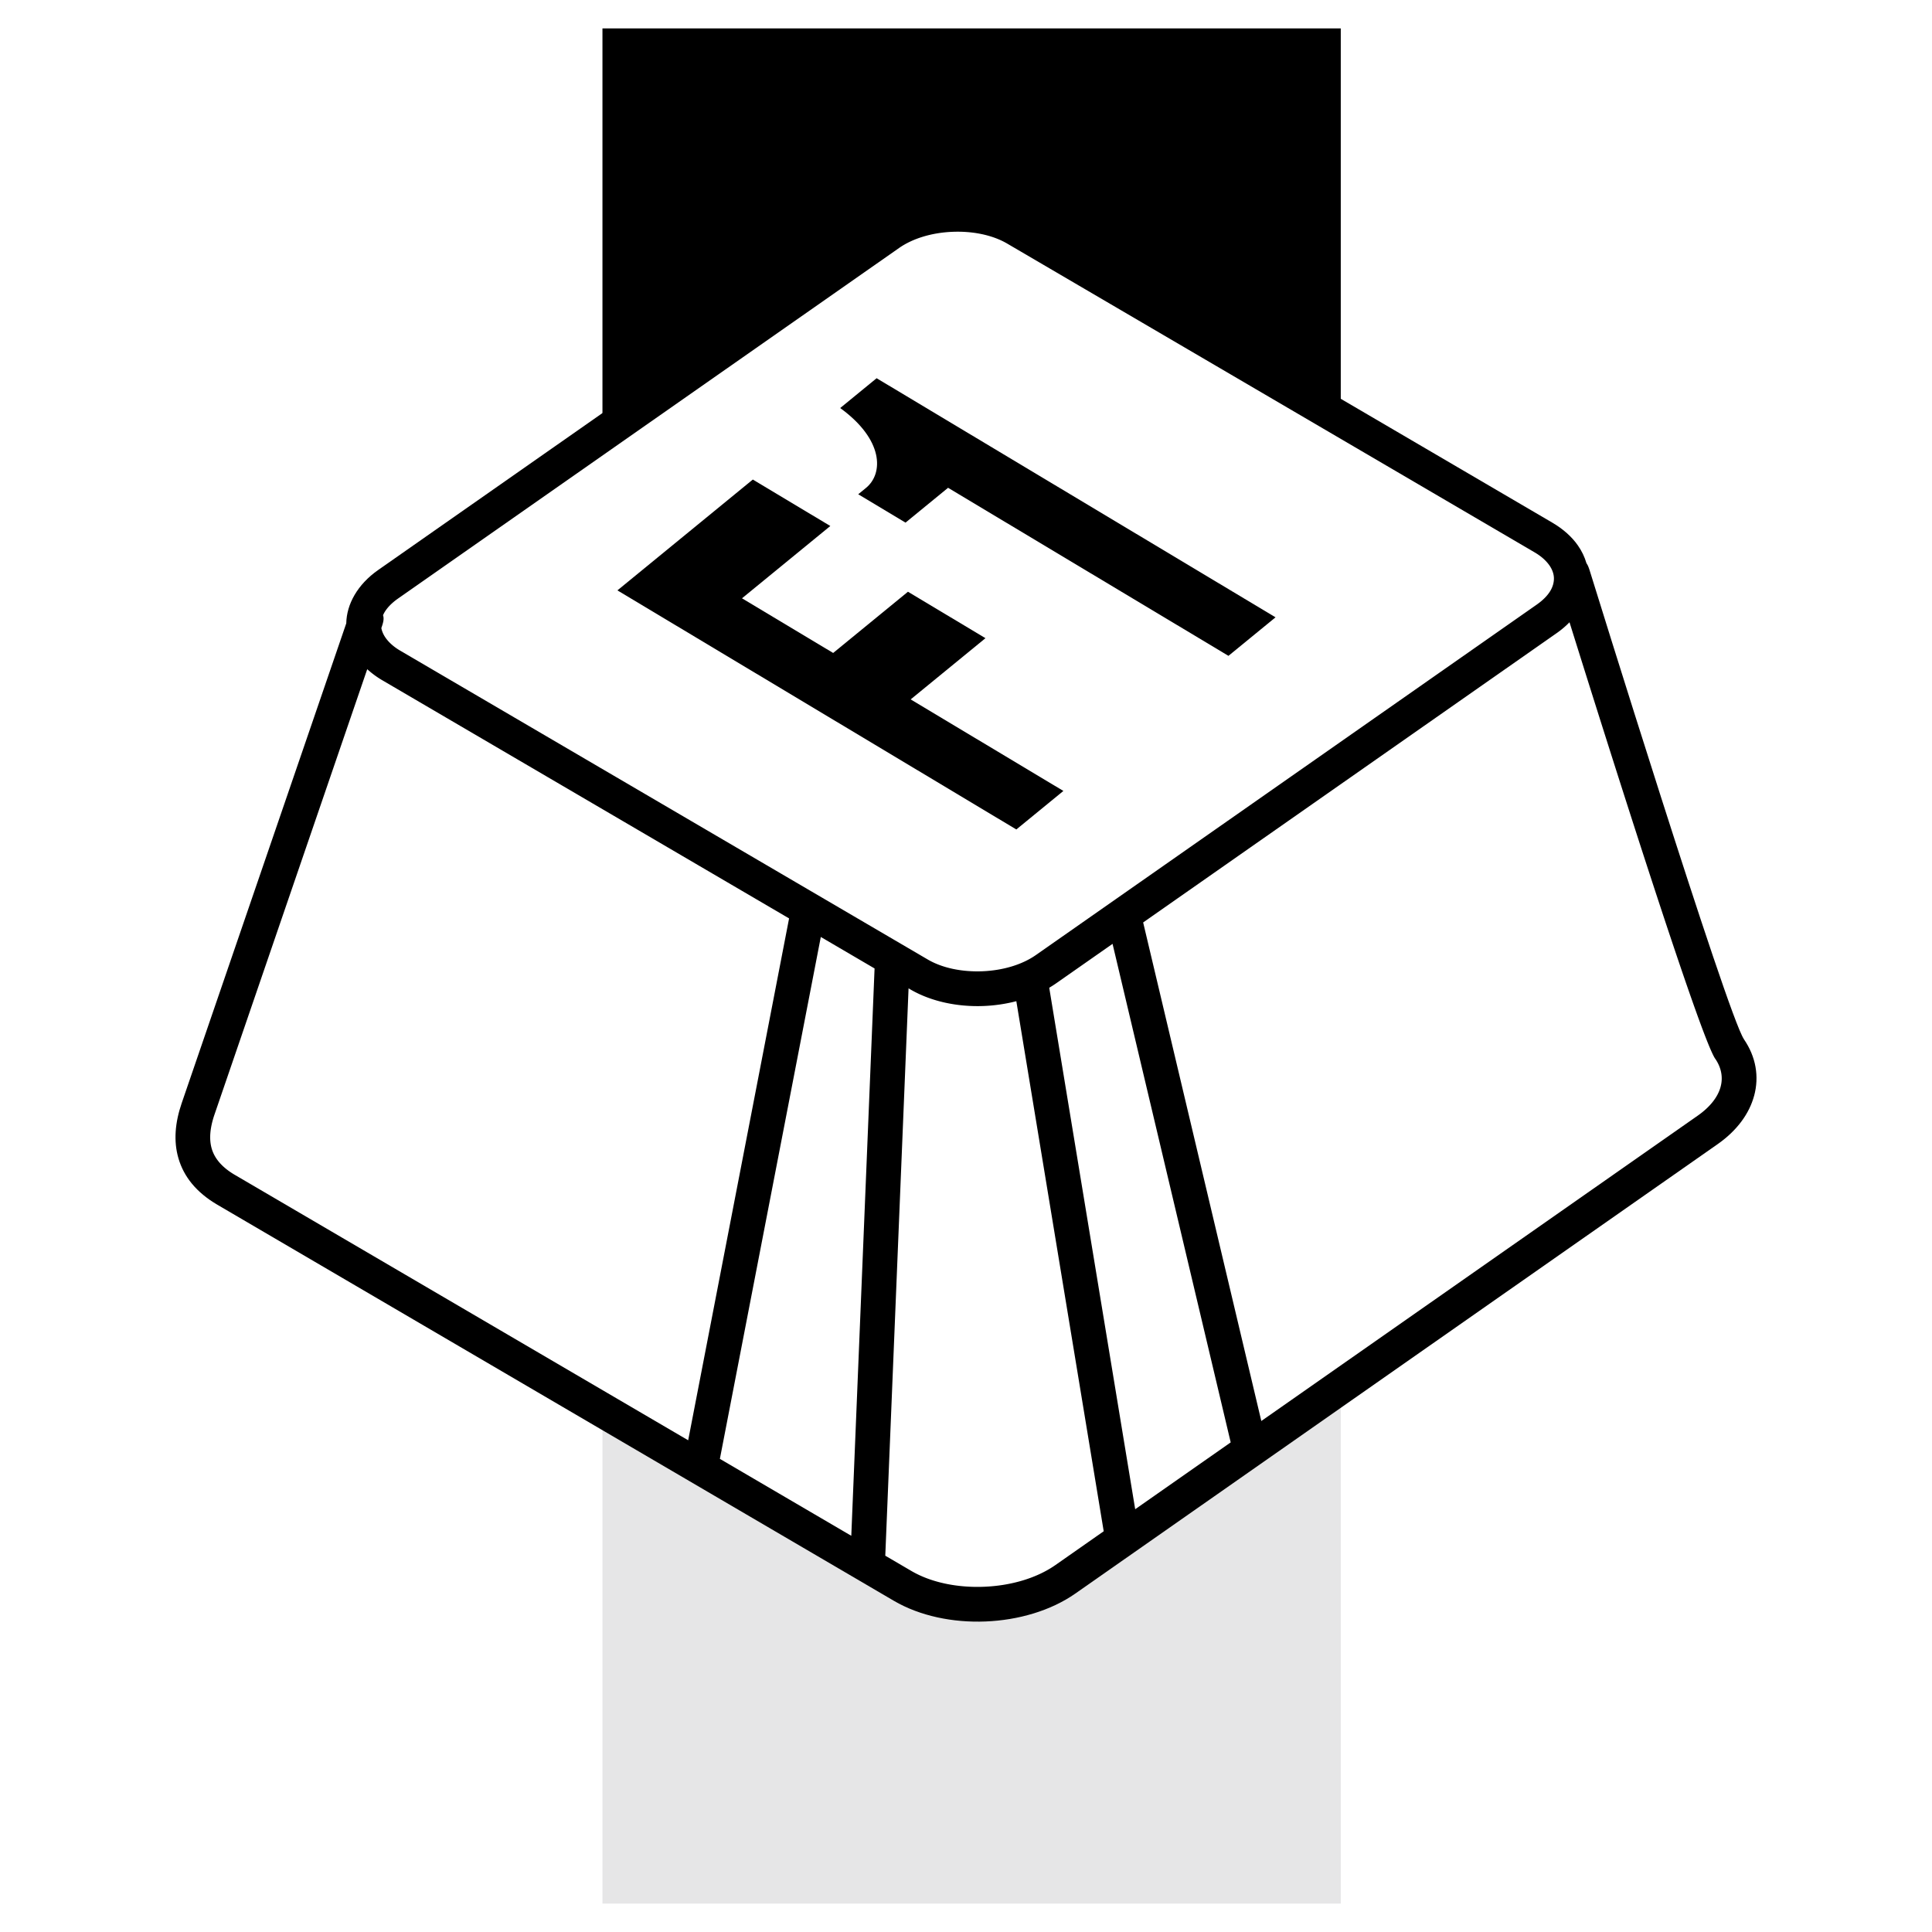 <svg xmlns="http://www.w3.org/2000/svg" width="2500" height="2500" viewBox="0 0 192.756 192.756"><path fill-rule="evenodd" clip-rule="evenodd" fill="#fff" d="M0 0h192.756v192.756H0V0z"/><path fill-rule="evenodd" clip-rule="evenodd" d="M60.107 2.834h73.661v105.293H60.107V2.834z"/><path fill-rule="evenodd" clip-rule="evenodd" fill="#e6e6e7" d="M60.107 189.922h73.661v-81.795H60.107v81.795z"/><path d="M37.732 56.868l49.972-34.965c1.972-1.38 4.579-2.136 7.188-2.241 2.596-.104 5.252.441 7.338 1.662l52.633 30.814c1.111.65 1.967 1.429 2.561 2.277.393.56.674 1.154.854 1.766.17.24.268.549.363.86.039.126 13.705 44.247 15.348 46.633v.008c1.199 1.746 1.543 3.719 1.021 5.648v-.008c-.48 1.777-1.695 3.469-3.643 4.832l-64.082 44.836c-2.451 1.715-5.699 2.654-8.957 2.785-3.244.133-6.554-.545-9.144-2.061L21.69 120.199c-2.131-1.246-3.351-2.822-3.879-4.609-.518-1.748-.338-3.615.313-5.518L34.547 62.19c.02-.958.295-1.92.83-2.834.536-.916 1.324-1.767 2.355-2.488z"/><path d="M39.722 59.71c-.635.444-1.091.918-1.368 1.393a2.852 2.852 0 0 0-.139.276c.137.396-.013.829-.162 1.264l-.006.018c.06.324.198.648.418.964.331.472.82.914 1.464 1.291L92.562 95.73c1.485.869 3.465 1.253 5.456 1.173 1.977-.08 3.916-.627 5.334-1.619l49.973-34.965c.633-.444 1.09-.918 1.367-1.393.244-.417.357-.855.342-1.28-.018-.413-.168-.835-.451-1.241-.332-.472-.82-.913-1.465-1.29l-52.633-30.814c-1.486-.869-3.465-1.254-5.457-1.173-1.977.08-3.915.626-5.333 1.618L39.722 59.71zm39.005 31.92L38.182 67.893a9.017 9.017 0 0 1-1.543-1.127L21.4 111.197c-.43 1.254-.567 2.422-.272 3.418.283.959 1.007 1.846 2.309 2.607l45.223 26.475L78.727 91.63zm8.529 4.993l-5.364-3.141-10.069 52.069 13.111 7.676 2.322-56.604zm14.144 3.266a15.484 15.484 0 0 1-3.246.479c-2.597.105-5.253-.439-7.339-1.66l-.168-.1-2.322 56.604 2.606 1.525c1.989 1.164 4.623 1.682 7.26 1.574 2.627-.105 5.205-.836 7.104-2.162l4.822-3.375-8.717-52.885zm9.6-5.721l-5.658 3.958c-.213.148-.434.287-.66.422l8.576 52.027 9.529-6.668L111 94.168zm45.59-32.085a8.858 8.858 0 0 1-1.275 1.08l-41.262 28.87 11.789 49.74 43.535-30.461c1.26-.881 2.02-1.885 2.289-2.881v-.006c.254-.934.072-1.91-.535-2.793v.006c-1.567-2.281-11.086-32.493-14.541-43.555z" fill="#fff"/><path d="M83.125 65.146l-9.097-5.453 8.813-7.214-7.732-4.635L61.6 58.902l39.799 23.854 4.695-3.844-15.237-9.132 7.463-6.108-7.733-4.634-7.462 6.108zm7.219-13.004l4.246-3.475 27.973 16.767 4.697-3.844-39.8-23.855-3.634 2.975c4.333 3.144 4.34 6.524 2.571 7.972l-.772.631 4.719 2.829z" fill-rule="evenodd" clip-rule="evenodd"/></svg>